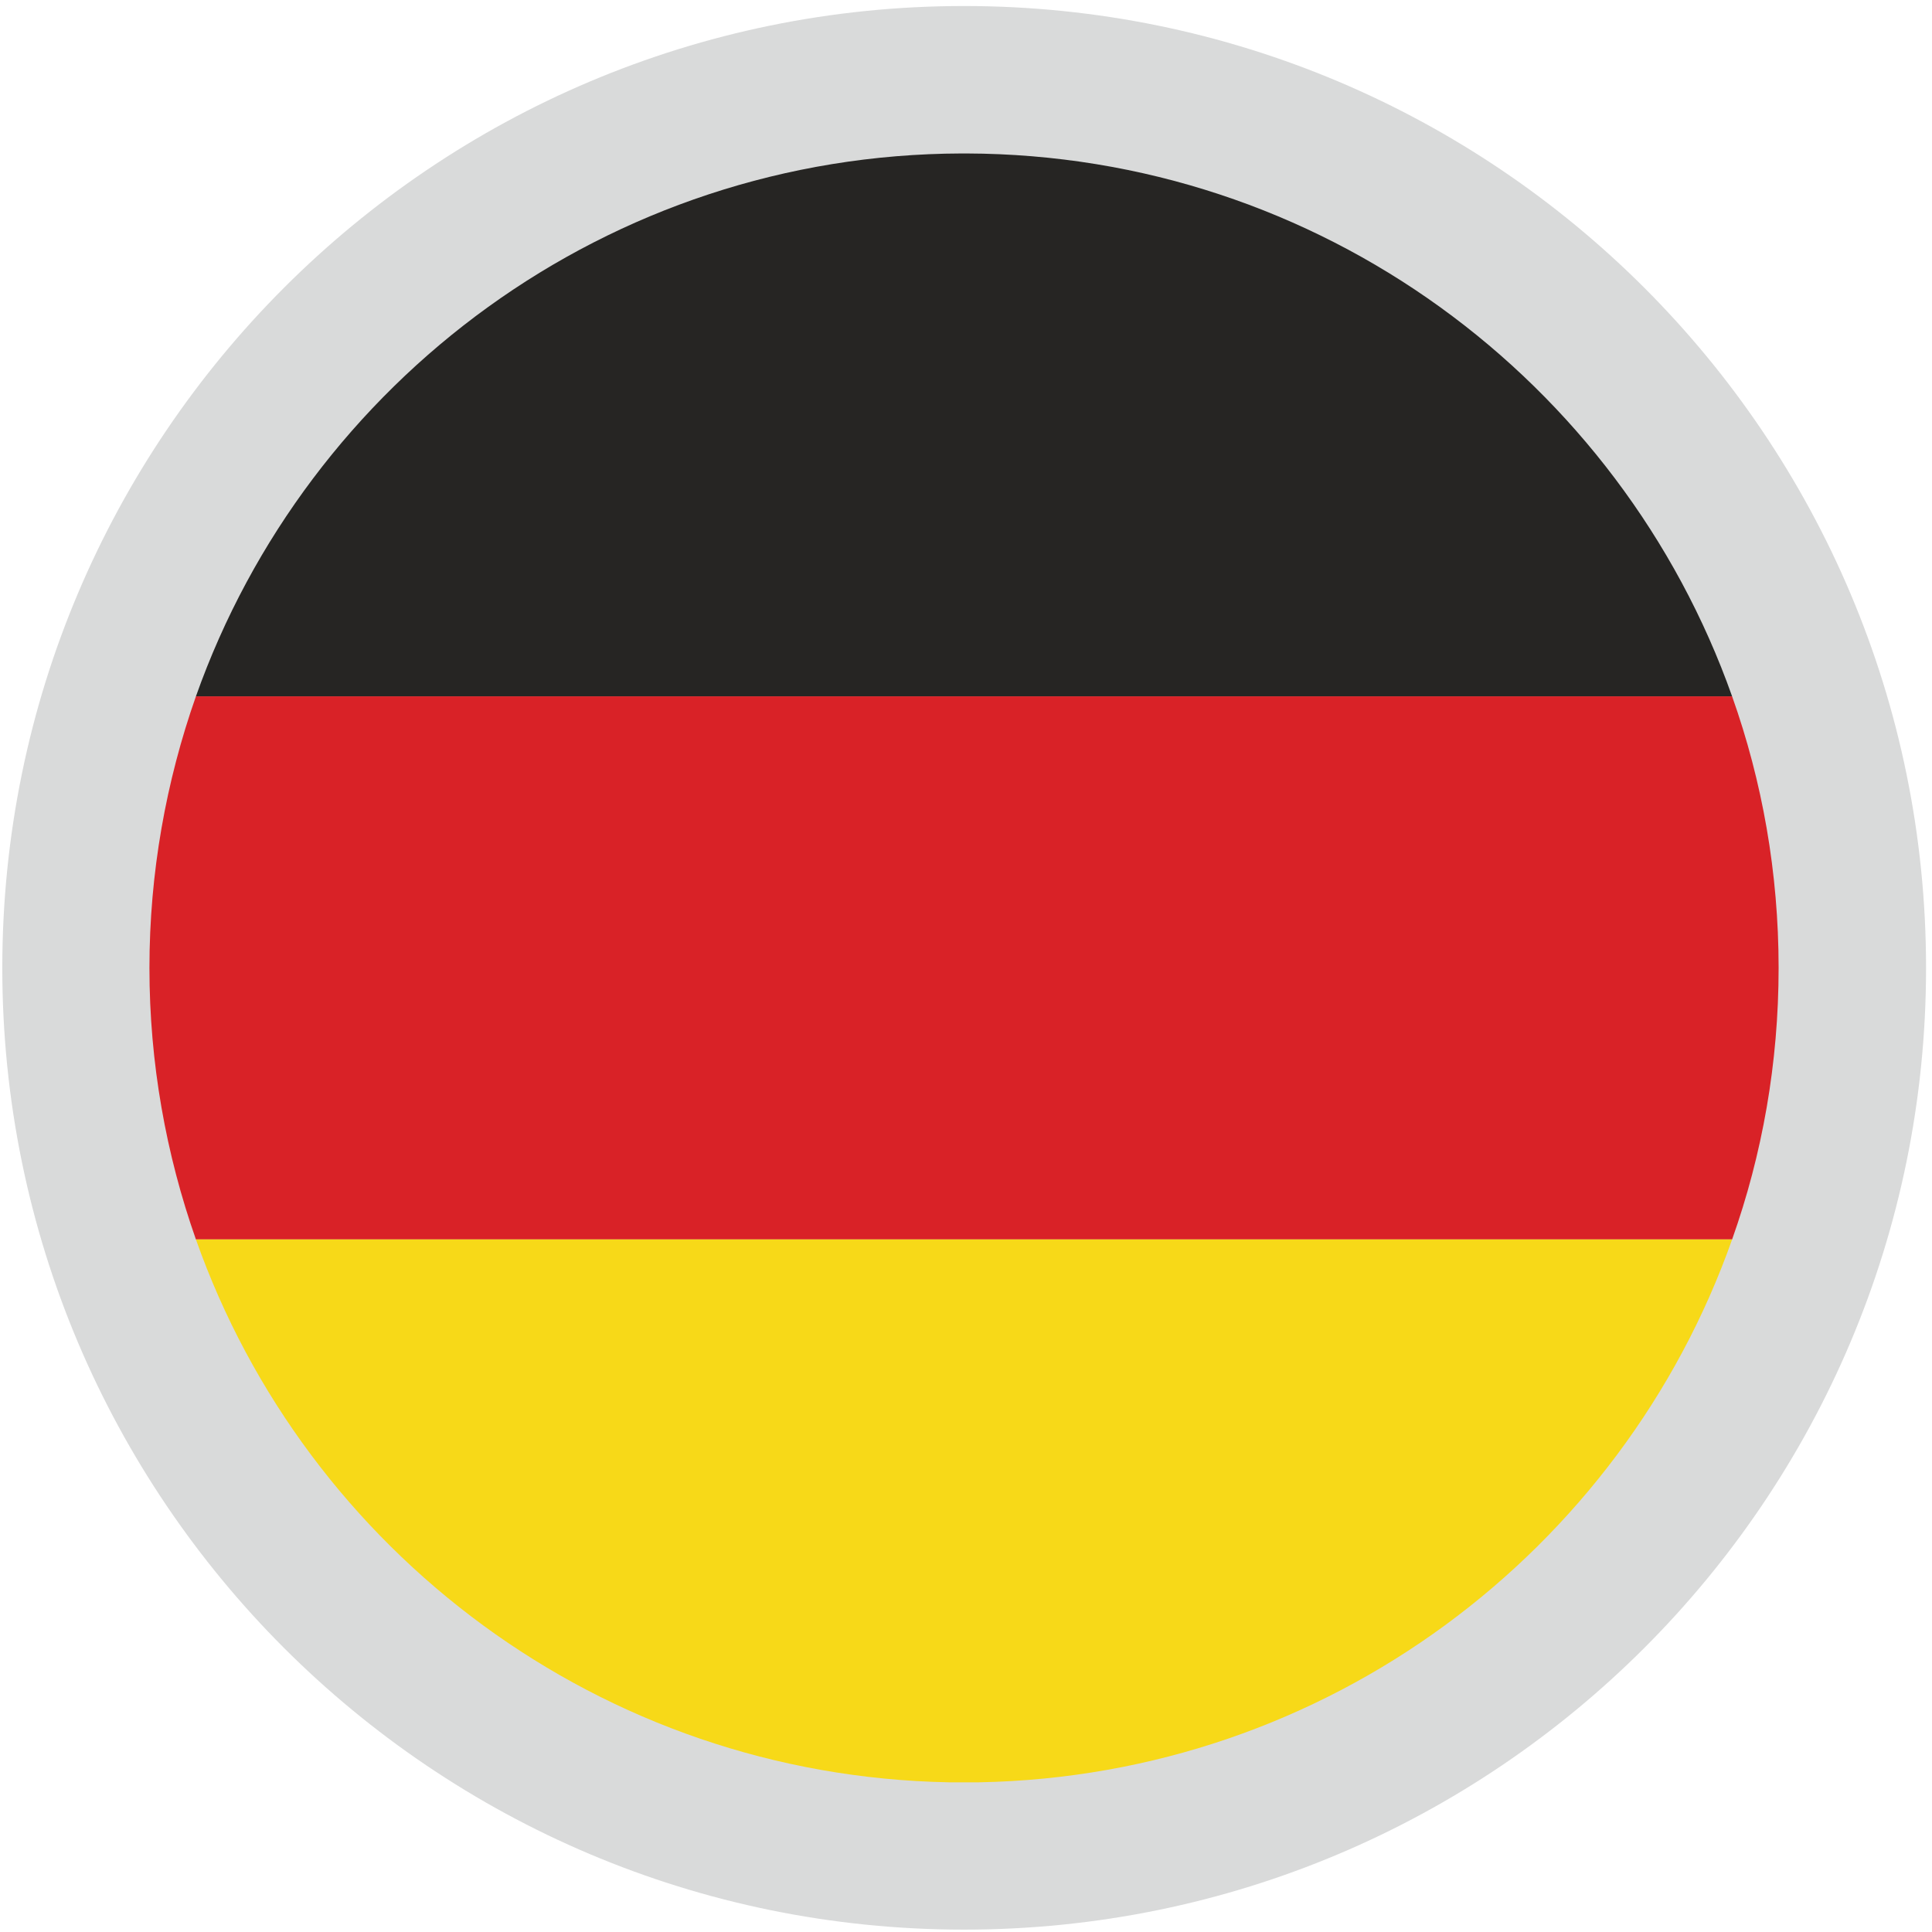 <?xml version="1.0" encoding="UTF-8"?> <svg xmlns="http://www.w3.org/2000/svg" xmlns:xlink="http://www.w3.org/1999/xlink" xmlns:xodm="http://www.corel.com/coreldraw/odm/2003" xml:space="preserve" width="36mm" height="36mm" version="1.1" style="shape-rendering:geometricPrecision; text-rendering:geometricPrecision; image-rendering:optimizeQuality; fill-rule:evenodd; clip-rule:evenodd" viewBox="0 0 3600 3600"> <defs> <style type="text/css"> .fil0 {fill:#D9DADA} .fil3 {fill:#F7D918} .fil2 {fill:#D92227} .fil1 {fill:#262523} </style> </defs> <g id="Layer_x0020_1">  <path class="fil0" d="M1796.32 3595.58c990.1,0 1792.6,-802.22 1792.6,-1792.04 0,-989.83 -802.5,-1792.33 -1792.6,-1792.33 -989.54,0 -1792.04,802.5 -1792.04,1792.33 0,989.82 802.5,1792.04 1792.04,1792.04l0 0z"></path> <path class="fil1" d="M365.06 1297.58l2862.48 0c-208.21,-587.97 -768.11,-1009.61 -1426.64,-1011.62l-9.17 0c-658.53,2.01 -1218.42,423.65 -1426.67,1011.62l0 0z"></path> <path class="fil2" d="M365.06 2309.49l2862.48 0c56.23,-158.33 86.64,-328.44 86.64,-505.95 0,-177.24 -30.41,-347.63 -86.64,-505.96l-2862.48 0c-55.63,158.33 -86.6,328.72 -86.6,505.96 0,177.51 30.97,347.62 86.6,505.95l0 0z"></path> <path class="fil3" d="M1768.2 3321.08l56.23 0c648.76,-12.03 1197.75,-430.49 1403.11,-1011.59l-2862.48 0c205.39,581.1 754.38,999.56 1403.14,1011.59l0 0z"></path> </g> </svg> 
